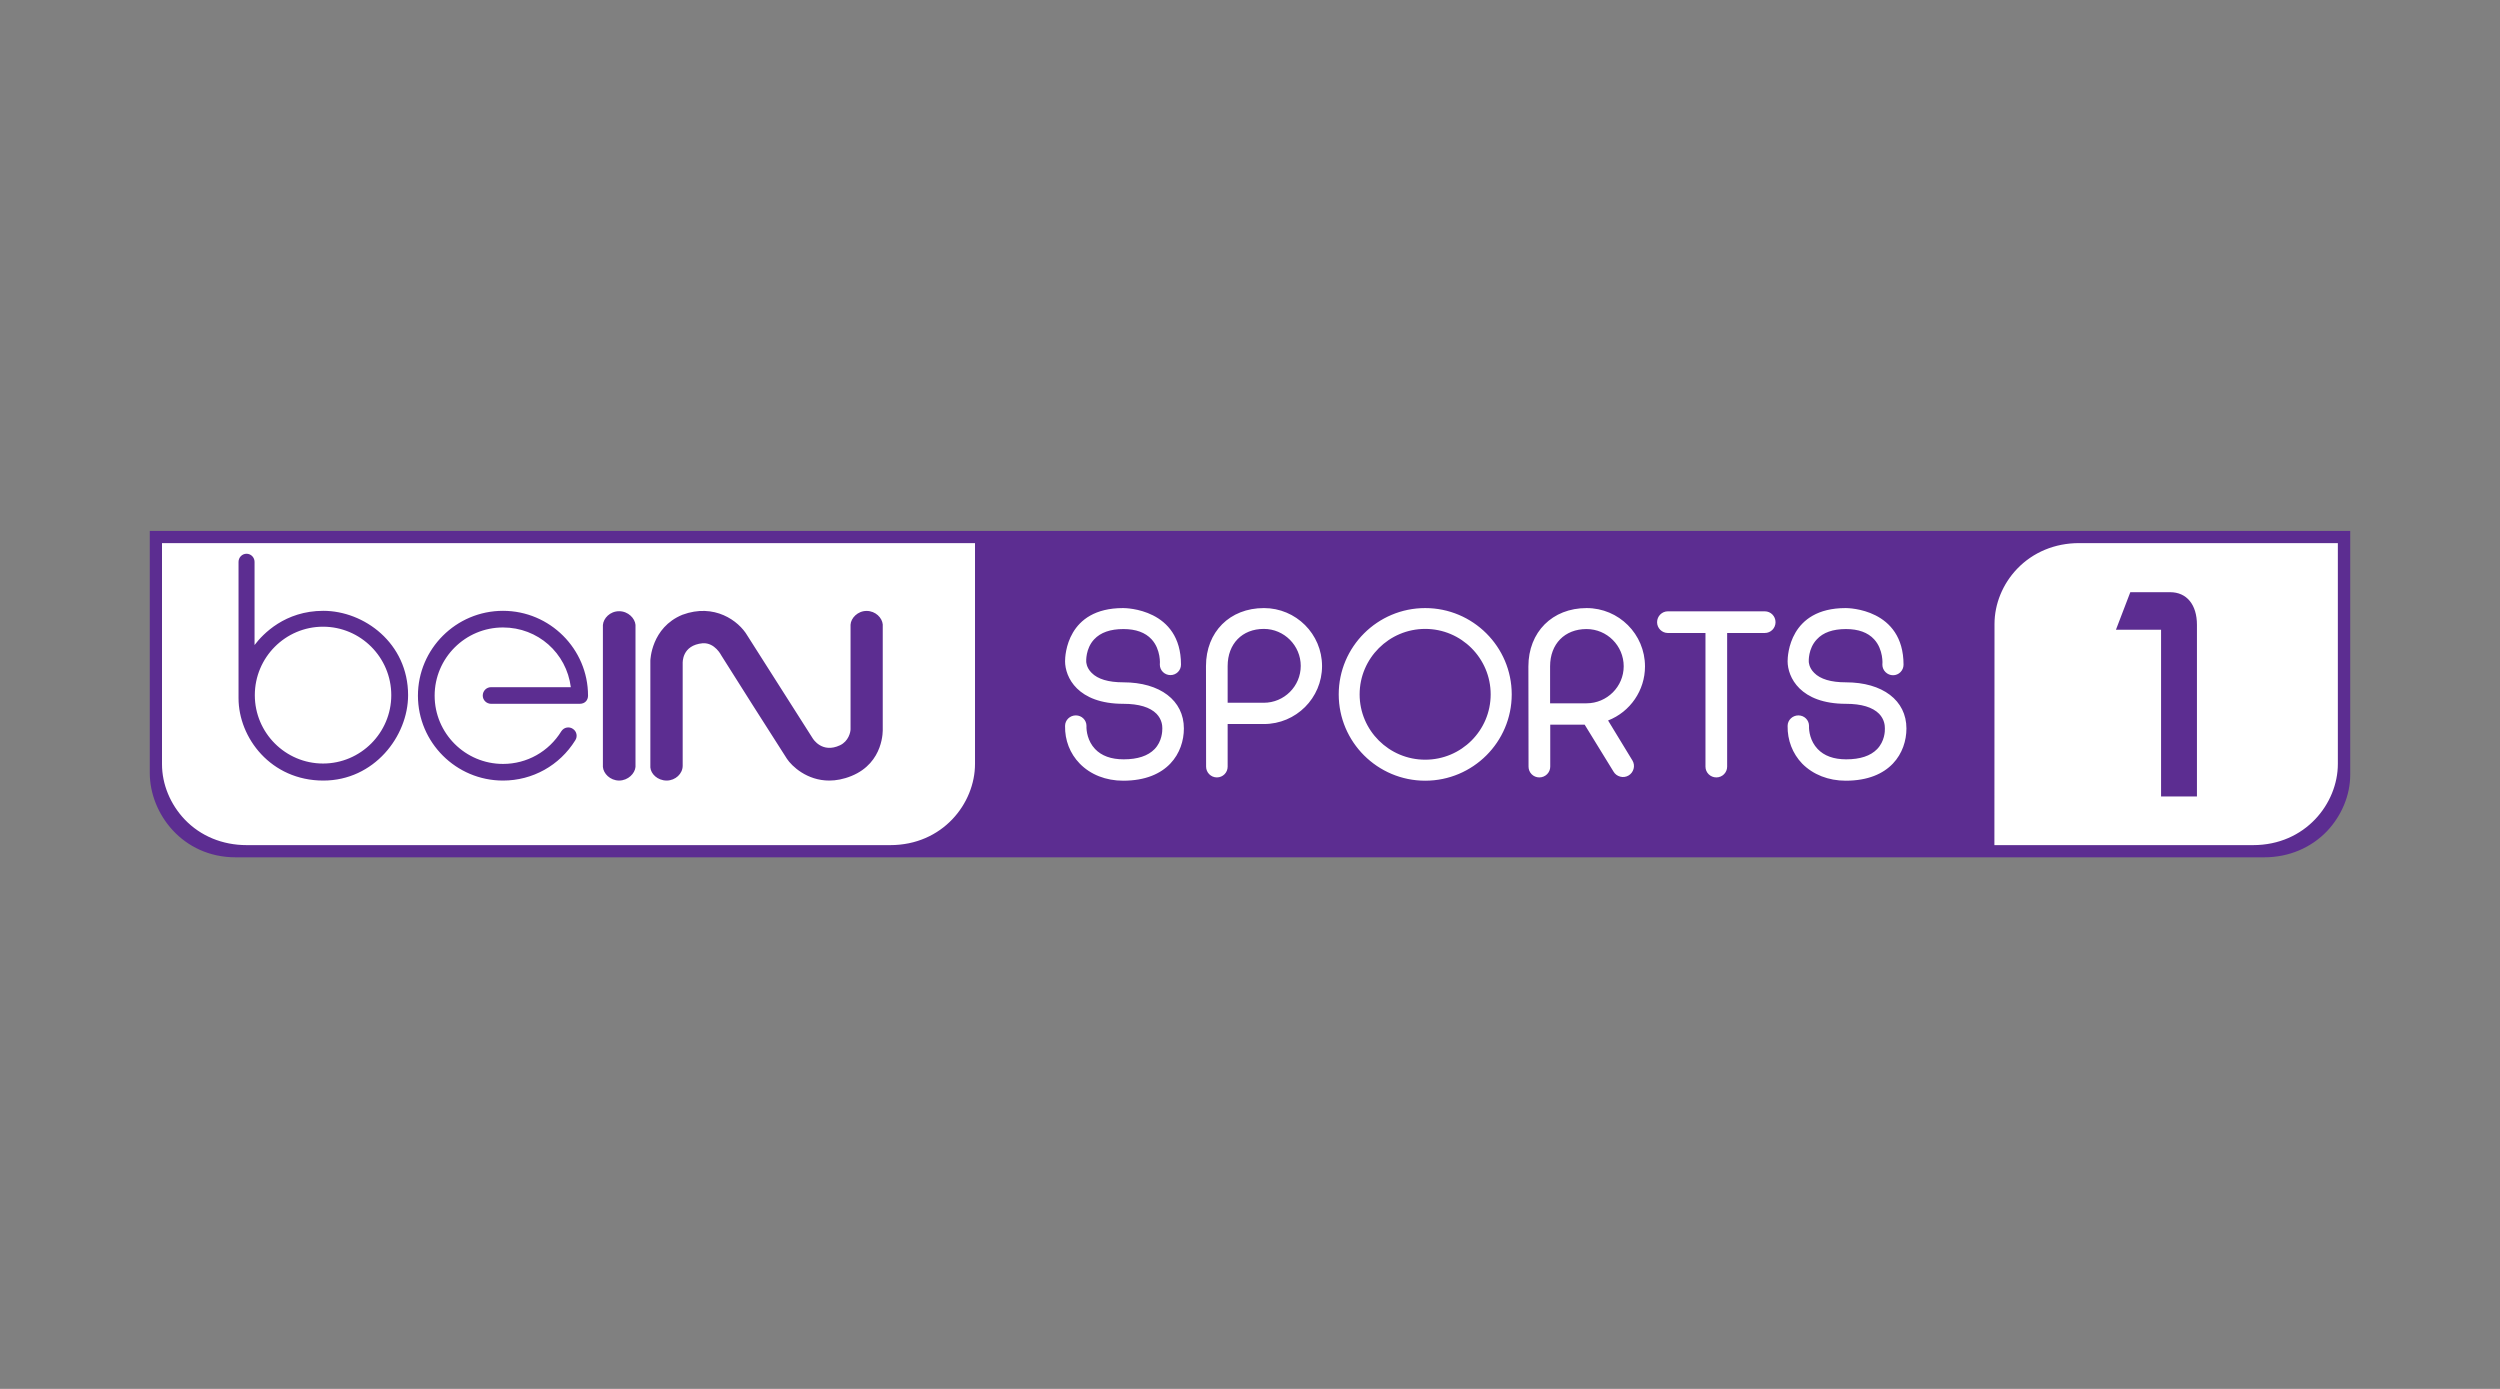 <svg xmlns="http://www.w3.org/2000/svg" xmlns:xlink="http://www.w3.org/1999/xlink" width="360" viewBox="0 0 270 150" height="200" preserveAspectRatio="xMidYMid meet"><rect x="0" y="0" width="270" height="150" fill="#808080" stroke="none"/><defs><clipPath id="b9aefc3438"><path d="M 16 57.34 L 254 57.34 L 254 92 L 16 92 Z M 16 57.34 " clip-rule="nonzero"></path></clipPath><clipPath id="3bfe2f24a7"><path d="M 16 57.34 L 254 57.34 L 254 92.59 L 16 92.59 Z M 16 57.34 " clip-rule="nonzero"></path></clipPath></defs><g clip-path="url(#b9aefc3438)"><path fill="#ffffff" d="M 16.957 57.922 L 16.859 83.801 L 18.031 87.645 L 20.906 90.516 L 25.438 91.973 L 244.84 91.973 L 249.594 90.293 L 252.078 87.473 L 253.043 83.551 L 253.043 57.887 Z M 16.957 57.922 " fill-opacity="1" fill-rule="nonzero"></path></g><g clip-path="url(#3bfe2f24a7)"><path fill="#5c2d91" d="M 237.27 67.484 C 237.27 65.301 236.164 63.957 234.375 63.957 L 230.074 63.957 L 228.523 68.008 L 233.395 68.008 L 233.395 86.016 L 237.27 86.016 Z M 171.344 67.938 C 168.984 67.938 167.41 69.551 167.41 71.961 L 167.41 75.957 L 171.344 75.957 C 173.559 75.957 175.359 74.156 175.359 71.961 C 175.359 69.738 173.559 67.938 171.344 67.938 M 252.488 58.656 L 224.535 58.656 C 221.938 58.656 219.566 59.637 217.848 61.434 C 216.289 63.062 215.406 65.23 215.406 67.398 L 215.395 91.273 L 243.332 91.273 C 248.98 91.273 252.488 86.781 252.488 82.504 Z M 205.895 78.676 C 205.895 75.645 203.328 73.691 199.352 73.691 C 197.746 73.691 196.598 73.348 195.93 72.668 C 195.348 72.09 195.348 71.48 195.348 71.449 C 195.348 71.438 195.262 70.062 196.215 69.055 C 196.895 68.305 197.961 67.938 199.367 67.938 C 200.699 67.938 201.723 68.305 202.402 69.043 C 203.426 70.148 203.312 71.75 203.297 71.789 C 203.297 72.414 203.824 72.926 204.449 72.926 C 205.074 72.926 205.582 72.414 205.582 71.789 C 205.582 65.742 199.605 65.672 199.352 65.672 L 199.324 65.672 C 193.246 65.672 193.062 70.812 193.062 71.41 C 193.062 73.121 194.398 76.012 199.367 76.012 C 201.043 76.012 202.246 76.383 202.945 77.09 C 203.527 77.699 203.566 78.363 203.566 78.664 C 203.582 78.973 203.539 80.066 202.73 80.902 C 202.02 81.637 200.898 82.008 199.395 82.008 L 199.379 82.008 C 198.031 82.008 196.996 81.625 196.301 80.887 C 195.504 80.051 195.348 78.945 195.375 78.395 C 195.375 77.77 194.867 77.262 194.227 77.262 C 193.59 77.262 193.062 77.77 193.062 78.395 C 193.035 79.938 193.59 81.383 194.637 82.473 C 195.816 83.664 197.477 84.316 199.336 84.316 C 204.18 84.316 205.895 81.27 205.895 78.676 M 191.758 67.199 C 191.758 66.547 191.246 66.023 190.594 66.023 L 180.129 66.023 C 179.492 66.023 178.965 66.547 178.965 67.199 C 178.965 67.84 179.492 68.363 180.129 68.363 L 184.191 68.363 L 184.191 82.801 C 184.191 83.438 184.715 83.961 185.367 83.961 C 186.008 83.961 186.531 83.438 186.531 82.801 L 186.531 68.363 L 190.594 68.363 C 191.246 68.363 191.758 67.84 191.758 67.199 M 173.672 77.812 C 176.07 76.879 177.66 74.555 177.66 71.977 C 177.66 68.488 174.836 65.672 171.355 65.672 C 167.652 65.672 165.066 68.262 165.066 71.977 L 165.082 82.801 C 165.082 83.438 165.594 83.961 166.246 83.961 C 166.898 83.961 167.426 83.438 167.426 82.801 L 167.426 78.266 L 171.145 78.266 L 174.254 83.324 C 174.41 83.594 174.664 83.793 174.977 83.875 C 175.273 83.961 175.602 83.918 175.871 83.762 C 176.141 83.605 176.34 83.352 176.426 83.039 C 176.512 82.742 176.469 82.418 176.312 82.148 Z M 163.266 74.992 C 163.266 69.852 159.078 65.672 153.922 65.672 C 148.77 65.672 144.582 69.852 144.582 74.992 C 144.582 80.137 148.77 84.316 153.922 84.316 C 159.078 84.316 163.266 80.137 163.266 74.992 M 142.781 71.934 C 142.781 68.477 139.969 65.672 136.504 65.672 C 132.812 65.672 130.246 68.25 130.246 71.934 L 130.258 82.801 C 130.258 83.438 130.785 83.961 131.422 83.961 C 132.074 83.961 132.586 83.438 132.586 82.801 L 132.586 78.195 L 136.504 78.195 C 139.969 78.195 142.781 75.391 142.781 71.934 M 127.859 78.676 C 127.859 75.645 125.289 73.691 121.316 73.691 C 119.711 73.691 118.562 73.348 117.895 72.668 C 117.312 72.09 117.312 71.48 117.312 71.449 C 117.312 71.438 117.227 70.062 118.164 69.055 C 118.859 68.305 119.922 67.938 121.328 67.938 C 122.664 67.938 123.688 68.305 124.367 69.043 C 125.391 70.148 125.277 71.75 125.262 71.777 C 125.262 72.414 125.785 72.91 126.41 72.91 C 127.035 72.91 127.547 72.414 127.547 71.777 C 127.547 65.742 121.57 65.672 121.316 65.672 L 121.285 65.672 C 115.211 65.672 115.027 70.812 115.027 71.41 C 115.027 73.121 116.359 76.012 121.328 76.012 C 123.004 76.012 124.211 76.383 124.906 77.09 C 125.488 77.699 125.531 78.363 125.531 78.664 C 125.531 78.973 125.504 80.066 124.695 80.902 C 123.984 81.637 122.863 82.008 121.359 82.008 L 121.344 82.008 C 119.996 82.008 118.957 81.625 118.262 80.887 C 117.469 80.051 117.312 78.93 117.34 78.395 C 117.34 77.77 116.828 77.262 116.191 77.262 C 115.551 77.262 115.027 77.77 115.027 78.395 C 114.996 79.938 115.551 81.383 116.617 82.473 C 117.781 83.664 119.441 84.316 121.301 84.316 C 126.141 84.316 127.859 81.27 127.859 78.676 M 105.301 58.656 L 17.496 58.656 L 17.496 82.531 C 17.496 84.699 18.391 86.867 19.953 88.508 C 21.656 90.293 24.027 91.273 26.641 91.273 L 96.145 91.273 C 101.797 91.273 105.301 86.781 105.301 82.504 Z M 253.824 57.34 L 253.824 83.68 C 253.824 85.875 252.898 88.086 251.324 89.758 C 249.594 91.57 247.18 92.59 244.539 92.59 L 25.449 92.59 C 19.727 92.59 16.176 87.871 16.176 83.48 L 16.176 57.34 Z M 136.492 67.922 C 134.148 67.922 132.586 69.539 132.586 71.934 L 132.586 75.898 L 136.492 75.898 C 138.691 75.898 140.48 74.113 140.48 71.918 C 140.48 69.723 138.691 67.922 136.492 67.922 M 153.922 67.922 C 150.02 67.922 146.84 71.098 146.84 74.992 C 146.84 78.891 150.02 82.047 153.922 82.047 C 157.828 82.047 160.992 78.891 160.992 74.992 C 160.992 71.098 157.828 67.922 153.922 67.922 M 66.859 84.301 L 66.871 84.301 C 67.852 84.289 68.574 83.523 68.633 82.828 L 68.633 67.484 C 68.574 66.789 67.852 66.012 66.871 66.012 L 66.859 66.012 C 65.879 66.012 65.168 66.777 65.113 67.5 L 65.113 82.828 C 65.168 83.535 65.879 84.289 66.859 84.301 M 71.996 84.301 L 72.012 84.301 C 72.949 84.289 73.73 83.566 73.73 82.699 L 73.73 71.664 C 73.73 71.578 73.617 69.68 75.902 69.469 C 77.223 69.398 77.887 70.77 77.918 70.812 C 78.172 71.238 84.332 80.957 84.988 81.949 C 85.512 82.742 87.145 84.301 89.559 84.301 C 90.281 84.301 91.09 84.16 91.957 83.805 C 95.508 82.359 95.336 78.777 95.336 78.746 L 95.336 67.441 C 95.277 66.734 94.57 65.98 93.59 65.98 C 92.637 65.98 91.898 66.746 91.859 67.469 L 91.859 78.762 C 91.859 79.074 91.645 80.051 90.723 80.488 C 88.793 81.398 87.812 79.809 87.77 79.738 L 80.715 68.645 C 79.777 67.043 77.152 65.117 73.699 66.395 C 70.32 67.781 70.238 71.324 70.238 71.352 L 70.238 82.883 C 70.293 83.566 70.988 84.289 71.996 84.301 M 27.52 75.078 C 27.52 79.145 30.828 82.461 34.887 82.461 C 38.949 82.461 42.258 79.145 42.258 75.078 C 42.258 70.996 38.949 67.684 34.887 67.684 C 30.828 67.684 27.52 70.996 27.52 75.078 M 25.762 75.402 L 25.762 60.684 C 25.762 60.203 26.145 59.805 26.625 59.805 C 27.109 59.805 27.492 60.203 27.492 60.684 L 27.492 69.664 C 28.402 68.461 30.785 65.969 34.918 65.969 C 39.316 65.969 44.074 69.453 44.074 75.078 C 44.074 79.527 40.395 84.301 34.918 84.301 C 29.254 84.301 25.762 79.684 25.762 75.402 M 45.137 75.133 C 45.137 70.09 49.254 65.969 54.324 65.969 C 59.391 65.969 63.508 70.09 63.508 75.133 C 63.508 75.574 63.223 76.012 62.598 76.012 L 53.047 76.012 C 52.547 76.012 52.137 75.617 52.137 75.121 C 52.137 74.609 52.547 74.215 53.031 74.215 L 61.648 74.215 C 61.18 70.516 58.086 67.766 54.324 67.766 C 50.25 67.766 46.941 71.07 46.941 75.133 C 46.941 79.199 50.25 82.504 54.324 82.504 C 56.906 82.504 59.262 81.184 60.625 78.973 C 60.77 78.762 60.965 78.621 61.207 78.578 C 61.434 78.535 61.676 78.578 61.875 78.719 C 62.285 78.988 62.402 79.539 62.129 79.953 C 60.441 82.672 57.516 84.301 54.324 84.301 C 49.254 84.301 45.137 80.18 45.137 75.133 " fill-opacity="1" fill-rule="nonzero"></path></g></svg>